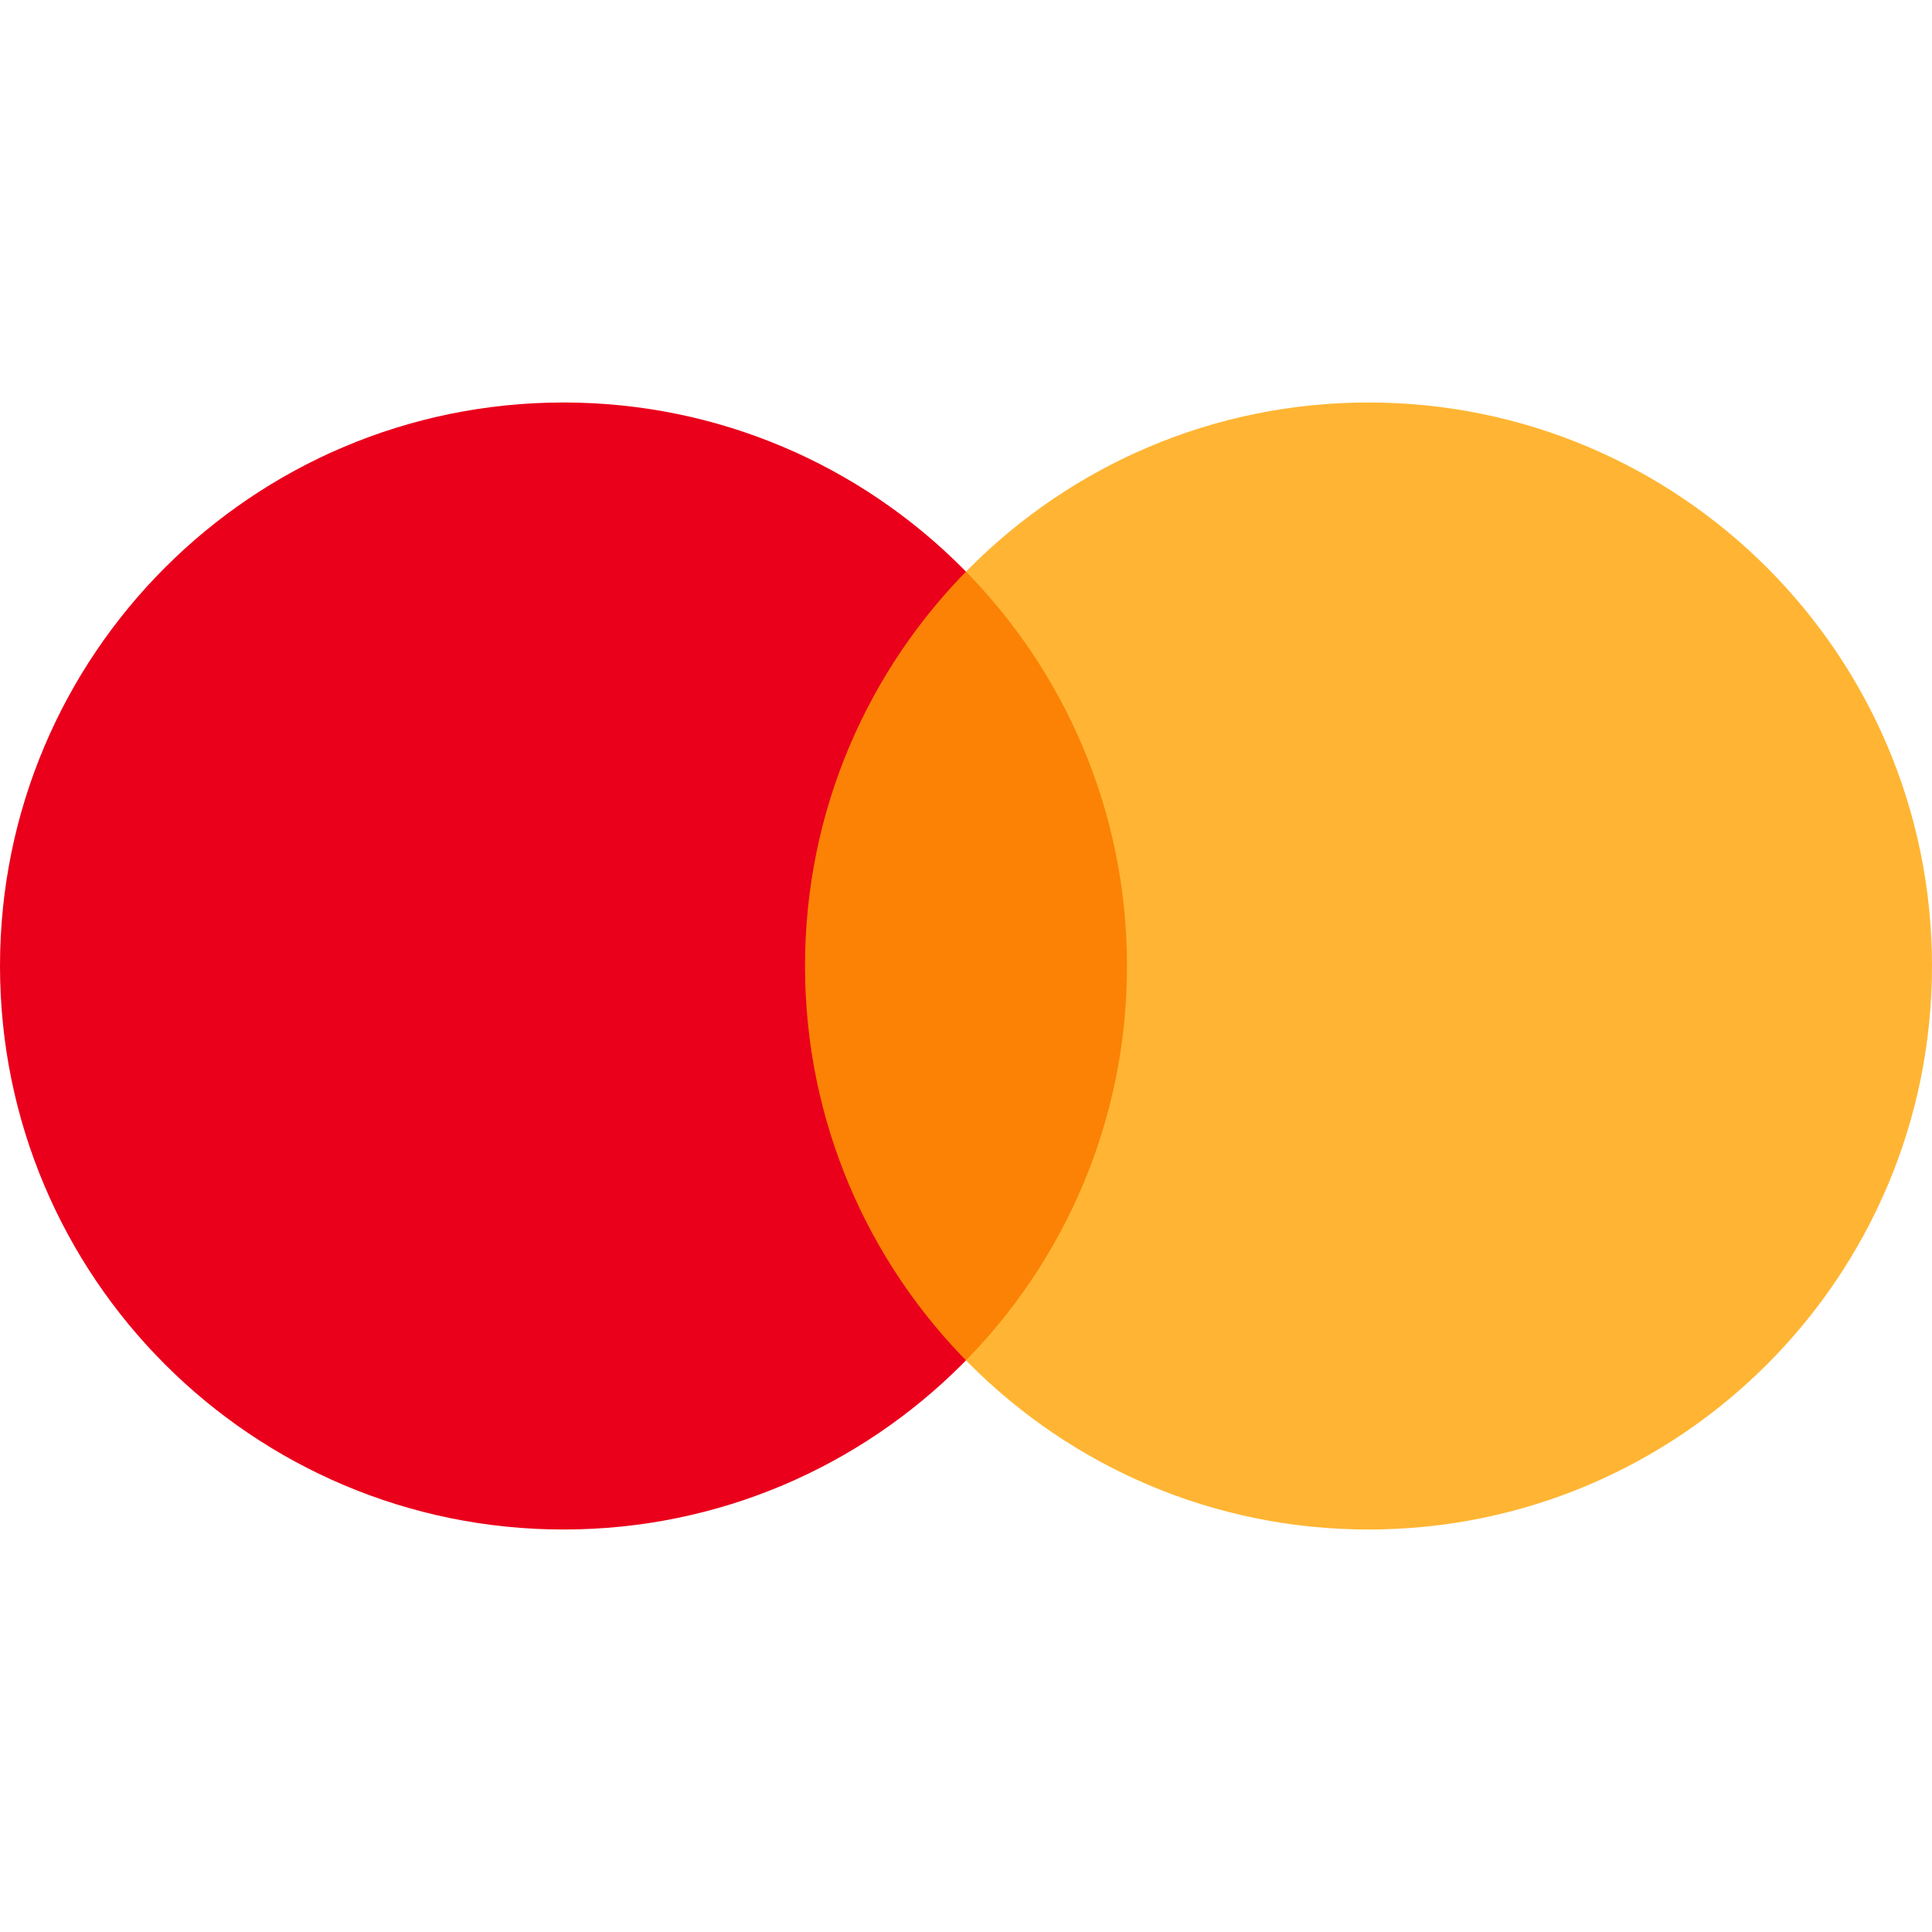 <svg width="70" height="70" viewBox="0 0 70 70" fill="none" xmlns="http://www.w3.org/2000/svg">
<g clip-path="url(#clip0_507_5959)">
<g clip-path="url(#clip1_507_5959)">
<g clip-path="url(#clip2_507_5959)">
<path d="M20.417 55.417C31.692 55.417 40.833 46.276 40.833 35C40.833 23.724 31.692 14.583 20.417 14.583C9.141 14.583 0 23.724 0 35C0 46.276 9.141 55.417 20.417 55.417Z" fill="#EA001B"/>
<path d="M49.583 55.417C60.859 55.417 70 46.276 70 35C70 23.724 60.859 14.583 49.583 14.583C38.308 14.583 29.167 23.724 29.167 35C29.167 46.276 38.308 55.417 49.583 55.417Z" fill="#FFA200" fill-opacity="0.8"/>
</g>
</g>
</g>
<defs>
<clipPath id="clip0_507_5959">
<rect width="70" height="70" fill="white"/>
</clipPath>
<clipPath id="clip1_507_5959">
<rect width="70" height="70" fill="white"/>
</clipPath>
<clipPath id="clip2_507_5959">
<rect width="70" height="70" fill="white"/>
</clipPath>
</defs>
</svg>
